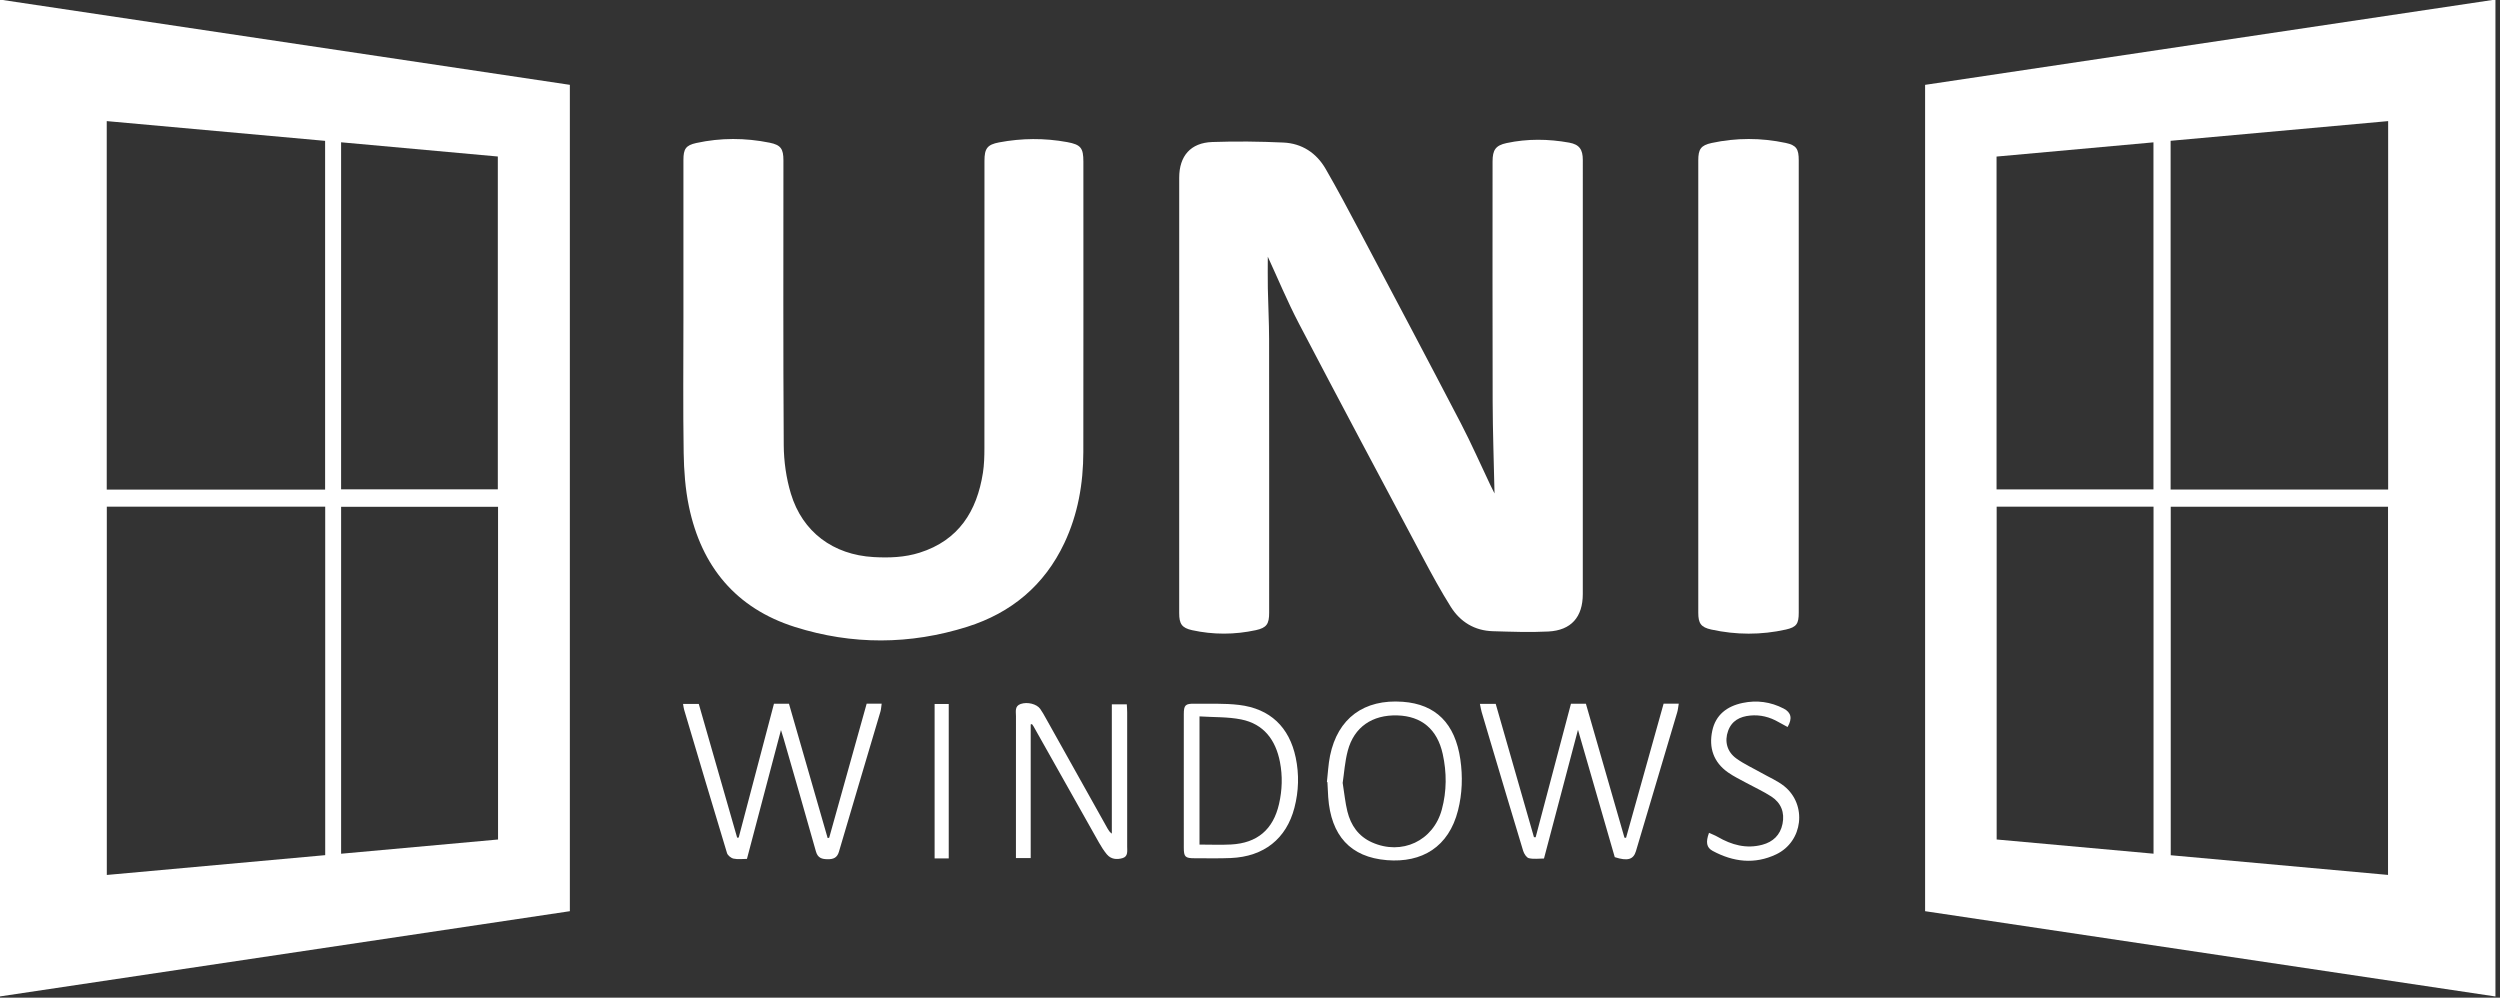<?xml version="1.0" encoding="UTF-8" standalone="no"?>
<!DOCTYPE svg PUBLIC "-//W3C//DTD SVG 1.1//EN" "http://www.w3.org/Graphics/SVG/1.1/DTD/svg11.dtd">
<svg width="100%" height="100%" viewBox="0 0 213 85" version="1.1" xmlns="http://www.w3.org/2000/svg" xmlns:xlink="http://www.w3.org/1999/xlink" xml:space="preserve" xmlns:serif="http://www.serif.com/" style="fill-rule:evenodd;clip-rule:evenodd;stroke-linejoin:round;stroke-miterlimit:2;">
    <rect x="0" y="0" width="213" height="85" fill="#333333" stroke="none"/>
    <g id="Artboard1" transform="matrix(0.991,0,0,1,0,0)">
        <rect x="0" y="0" width="214.875" height="85" style="fill:none;"/>
        <clipPath id="_clip1">
            <rect x="0" y="0" width="214.875" height="85"/>
        </clipPath>
        <g clip-path="url(#_clip1)">
            <g transform="matrix(0.218,0,0,0.216,-3.379,-43.021)">
                <g id="Layer-1" serif:id="Layer 1">
                    <g>
                        <g transform="matrix(1.125,0,0,1.125,864.772,399.005)">
                            <path d="M0,-6.036L0,-127.72C-18.428,-126.049 -36.702,-124.392 -55.006,-122.736L-55.006,-6.036L0,-6.036ZM0.024,121.688L0.024,0.005L-54.968,0.005L-54.968,116.71C-36.631,118.366 -18.361,120.022 0.024,121.688M82.226,129.131L82.226,0.038L6.055,0.038L6.055,122.231C31.479,124.541 56.764,126.831 82.226,129.131M82.269,-5.988L82.269,-135.167C56.768,-132.862 31.431,-130.567 6.012,-128.263L6.012,-5.988L82.269,-5.988ZM119.884,-177.79L119.884,171.754C53.263,161.791 -13.242,151.841 -80.055,141.85L-80.055,-147.881C-13.502,-157.835 53.095,-167.798 119.884,-177.79" style="fill:white;fill-rule:nonzero;"/>
                        </g>
                        <g transform="matrix(1.125,0,0,1.125,690.531,447.594)">
                            <path d="M0,-170.689C8.628,-172.547 17.309,-172.537 25.933,-170.713C29.726,-169.906 30.532,-168.581 30.532,-164.615L30.532,-6.007C30.532,-2.152 29.798,-0.942 26.033,-0.092C17.338,1.858 8.58,1.809 -0.115,-0.087C-3.789,-0.889 -4.687,-2.287 -4.687,-5.998C-4.691,-58.872 -4.691,-111.741 -4.687,-164.61C-4.687,-168.48 -3.799,-169.868 0,-170.689" style="fill:white;fill-rule:nonzero;"/>
                        </g>
                        <g transform="matrix(1.125,0,0,1.125,692.929,486.197)">
                            <path d="M0,38.291C4.873,41.115 9.986,42.546 15.604,41.058C19.412,40.044 21.918,37.629 22.711,33.739C23.527,29.74 22.211,26.364 18.807,24.151C16.008,22.331 12.93,20.953 9.991,19.34C7.821,18.154 5.564,17.078 3.558,15.657C-1.484,12.085 -3.169,7.024 -1.921,1.123C-0.73,-4.523 3.255,-7.51 8.69,-8.662C13.708,-9.729 18.558,-9.061 23.119,-6.698C25.745,-5.335 26.249,-3.251 24.487,-0.235C23.335,-0.859 22.288,-1.407 21.266,-1.993C18.197,-3.76 14.918,-4.586 11.374,-4.25C7.773,-3.899 4.906,-2.444 3.62,1.171C2.333,4.768 3.227,8.412 6.501,10.788C9.252,12.781 12.421,14.212 15.407,15.902C18.034,17.4 20.905,18.601 23.253,20.464C31.411,26.97 29.928,39.909 20.497,44.413C12.93,48.02 5.406,47.088 -1.811,43.185C-3.923,42.037 -4.264,40.159 -3.059,36.875C-2.017,37.351 -0.961,37.734 0,38.291" style="fill:white;fill-rule:nonzero;"/>
                        </g>
                        <g transform="matrix(1.125,0,0,1.125,660.672,480.731)">
                            <path d="M0,48.164C-0.874,51.088 -2.905,51.717 -7.423,50.257C-11.62,35.727 -15.884,20.963 -20.315,5.599C-24.358,20.892 -28.229,35.56 -32.232,50.737C-34.028,50.737 -35.867,51.02 -37.538,50.617C-38.374,50.415 -39.229,49.052 -39.535,48.049C-43.463,35.133 -47.3,22.183 -51.155,9.243C-52.14,5.949 -53.129,2.66 -54.084,-0.639C-54.324,-1.455 -54.444,-2.3 -54.698,-3.491L-49.158,-3.491C-44.673,12.143 -40.208,27.695 -35.752,43.247C-35.551,43.257 -35.354,43.27 -35.156,43.285C-31.052,27.757 -26.941,12.229 -22.778,-3.529L-17.54,-3.529C-13.026,12.157 -8.532,27.791 -4.023,43.425C-3.841,43.443 -3.654,43.463 -3.467,43.482C0.902,27.872 5.271,12.263 9.699,-3.553L15.01,-3.553C14.798,-2.339 14.735,-1.417 14.477,-0.548C9.665,15.691 4.835,31.93 0,48.164" style="fill:white;fill-rule:nonzero;"/>
                        </g>
                        <g transform="matrix(1.125,0,0,1.125,521.619,448.03)">
                            <path d="M0,-171.23C6.506,-170.937 11.601,-167.595 14.846,-161.963C18.956,-154.838 22.821,-147.563 26.672,-140.289C38.561,-117.828 50.469,-95.367 62.208,-72.824C65.896,-65.741 69.107,-58.41 72.541,-51.198C72.92,-50.41 73.309,-49.642 74.029,-48.197C73.789,-59.384 73.41,-69.852 73.376,-80.319C73.29,-108.407 73.343,-136.496 73.343,-164.585C73.348,-168.604 74.37,-170.217 78.278,-171.052C85.548,-172.604 92.908,-172.512 100.197,-171.201C103.799,-170.553 104.979,-168.752 104.979,-165.132C104.979,-114.4 104.984,-63.667 104.975,-12.93C104.975,-4.864 100.918,-0.197 92.88,0.211C86.417,0.548 79.921,0.289 73.453,0.106C67.048,-0.077 62.04,-3.135 58.698,-8.445C55.217,-13.986 52.077,-19.748 49.004,-25.534C34.437,-52.902 19.84,-80.271 5.469,-107.745C1.373,-115.581 -2.017,-123.782 -5.45,-131.2C-5.45,-127.954 -5.508,-124.036 -5.436,-120.123C-5.33,-114.208 -5.003,-108.297 -4.994,-102.381C-4.95,-70.37 -4.975,-38.363 -4.975,-6.352C-4.975,-2.467 -5.824,-1.094 -9.637,-0.263C-17.064,1.35 -24.569,1.374 -32.002,-0.258C-35.603,-1.056 -36.511,-2.497 -36.511,-6.232C-36.511,-57.127 -36.511,-108.023 -36.506,-158.919C-36.506,-166.505 -32.516,-171.144 -24.939,-171.413C-16.637,-171.71 -8.302,-171.605 0,-171.23" style="fill:white;fill-rule:nonzero;"/>
                        </g>
                        <g transform="matrix(1.125,0,0,1.125,546.874,495.19)">
                            <path d="M0,21.37C1.201,26.239 3.87,30.099 8.629,32.226C19.053,36.889 30.145,31.708 33.106,20.708C34.85,14.26 34.845,7.715 33.424,1.237C31.508,-7.472 25.977,-12.043 17.53,-12.293C8.715,-12.552 2.349,-8.212 0.145,0.066C-0.897,3.96 -1.143,8.065 -1.651,11.369C-1.032,15.244 -0.744,18.364 0,21.37M19.423,-17.07C31.004,-16.216 37.769,-9.484 39.604,3.153C40.468,9.132 40.275,15.104 38.792,20.981C35.536,33.873 26.116,39.448 13.862,38.459C1.076,37.427 -5.771,29.859 -6.722,16.362C-6.847,14.61 -6.909,12.857 -7,11.104C-7.058,11.096 -7.12,11.086 -7.178,11.071C-6.822,7.983 -6.697,4.849 -6.073,1.813C-3.37,-11.318 5.844,-18.078 19.423,-17.07" style="fill:white;fill-rule:nonzero;"/>
                        </g>
                        <g transform="matrix(1.125,0,0,1.125,488.553,482.048)">
                            <path d="M0,44.678C3.875,44.678 7.471,44.836 11.053,44.649C20.267,44.159 25.833,39.386 27.877,30.455C28.997,25.568 29.155,20.637 28.2,15.715C26.702,8.009 22.543,2.381 14.587,0.797C9.891,-0.139 4.965,0.058 0,-0.264L0,44.678ZM13.862,-4.288C24.756,-2.977 31.484,3.476 33.731,14.188C34.964,20.07 34.782,25.976 33.275,31.772C30.442,42.67 22.558,48.898 11,49.393C6.771,49.58 2.526,49.465 -1.709,49.47C-5.003,49.474 -5.498,49.004 -5.502,45.768C-5.517,37.932 -5.507,30.091 -5.507,22.26C-5.507,14.505 -5.521,6.746 -5.502,-1.013C-5.498,-4.235 -4.974,-4.763 -1.695,-4.716C3.496,-4.643 8.729,-4.902 13.862,-4.288" style="fill:white;fill-rule:nonzero;"/>
                        </g>
                        <g transform="matrix(1.125,0,0,1.125,290.114,451.525)">
                            <path d="M0,-174.179C8.542,-176.042 17.156,-176.008 25.712,-174.28C29.649,-173.483 30.533,-172.08 30.533,-168.086C30.533,-134.802 30.417,-101.513 30.643,-68.229C30.681,-62.554 31.502,-56.681 33.14,-51.251C37.221,-37.73 48.02,-29.798 62.136,-28.996C67.6,-28.689 73.025,-28.871 78.283,-30.537C91.953,-34.864 98.354,-45.043 100.466,-58.521C100.908,-61.349 100.985,-64.259 100.989,-67.125C101.023,-100.735 101.009,-134.341 101.009,-167.947C101.009,-172.224 101.988,-173.608 106.132,-174.39C114.059,-175.884 122.039,-175.95 129.981,-174.496C134.826,-173.608 135.685,-172.417 135.685,-167.606C135.685,-133.679 135.724,-99.751 135.666,-65.828C135.646,-54.756 133.784,-44.03 129.021,-33.922C122.034,-19.101 110.419,-9.435 94.993,-4.562C74.932,1.771 54.626,1.863 34.57,-4.485C13.871,-11.033 1.786,-25.727 -2.593,-46.719C-3.87,-52.85 -4.336,-59.236 -4.437,-65.521C-4.691,-81.28 -4.523,-97.048 -4.523,-112.806L-4.523,-168.259C-4.523,-172.056 -3.707,-173.372 0,-174.179" style="fill:white;fill-rule:nonzero;"/>
                        </g>
                        <g transform="matrix(1.125,0,0,1.125,418.062,537.416)">
                            <path d="M0,-53.849C2.353,-54.641 5.565,-53.849 6.809,-52.13C7.553,-51.098 8.163,-49.96 8.787,-48.851C16.008,-35.95 23.22,-23.047 30.437,-10.146C30.782,-9.536 31.147,-8.936 31.925,-8.374L31.925,-53.701L37.178,-53.701C37.231,-52.601 37.303,-51.737 37.303,-50.877C37.313,-35.196 37.313,-19.528 37.303,-3.851C37.298,-2.282 37.687,-0.375 35.666,0.215C33.688,0.792 31.608,0.633 30.163,-1.129C29.106,-2.415 28.199,-3.851 27.378,-5.301C19.72,-18.87 12.095,-32.453 4.456,-46.033C4.307,-46.296 4.11,-46.527 3.938,-46.772C3.784,-46.743 3.635,-46.704 3.486,-46.676L3.486,0.201L-1.69,0.201L-1.69,-2.8C-1.69,-18.395 -1.695,-33.995 -1.681,-49.59C-1.676,-51.203 -2.199,-53.11 0,-53.849" style="fill:white;fill-rule:nonzero;"/>
                        </g>
                        <g transform="matrix(-1.125,0,0,1.125,836.103,176.933)">
                            <rect x="396.841" y="266.597" width="4.951" height="54.146" style="fill:white;"/>
                        </g>
                        <g transform="matrix(1.125,0,0,1.125,346.345,479.77)">
                            <path d="M0,49.239C-0.634,51.399 -2.021,51.855 -3.957,51.837C-5.944,51.817 -7.409,51.428 -8.057,49.114C-11.764,35.881 -15.605,22.691 -19.398,9.492C-19.619,8.733 -19.864,7.979 -20.311,6.549C-24.354,21.865 -28.223,36.524 -32.237,51.721C-33.86,51.721 -35.459,51.952 -36.938,51.625C-37.821,51.433 -38.974,50.511 -39.229,49.68C-44.308,32.937 -49.278,16.176 -54.262,-0.591C-54.42,-1.11 -54.463,-1.661 -54.636,-2.603L-49.12,-2.603C-44.654,12.964 -40.16,28.626 -35.67,44.289C-35.493,44.274 -35.311,44.26 -35.133,44.245C-31.032,28.683 -26.932,13.122 -22.769,-2.67L-17.506,-2.67C-12.979,13.054 -8.465,28.736 -3.947,44.413C-3.77,44.38 -3.592,44.342 -3.409,44.307C0.951,28.708 5.31,13.107 9.732,-2.713L14.99,-2.713C14.822,-1.575 14.798,-0.721 14.563,0.067C9.713,16.464 4.811,32.837 0,49.239" style="fill:white;fill-rule:nonzero;"/>
                        </g>
                        <g transform="matrix(1.125,0,0,1.125,143.714,398.929)">
                            <path d="M0,-5.906L0,-128.176C-25.578,-130.49 -51.011,-132.79 -76.55,-135.099L-76.55,-5.906L0,-5.906ZM0.034,122.269L0.034,0.086L-76.526,0.086L-76.526,129.213C-50.92,126.893 -25.481,124.584 0.034,122.269M60.547,-5.983L60.547,-122.688C42.191,-124.354 23.974,-126.006 5.604,-127.672L5.604,-5.983L60.547,-5.983ZM60.624,116.782L60.624,0.139L5.608,0.139L5.608,121.77C24.065,120.094 42.33,118.438 60.624,116.782M85.798,-147.819L85.798,141.918C19.191,151.881 -47.333,161.834 -114.001,171.802L-114.001,-177.708C-47.362,-167.735 19.163,-157.786 85.798,-147.819" style="fill:white;fill-rule:nonzero;"/>
                        </g>
                    </g>
                </g>
            </g>
        </g>
    </g>
</svg>
